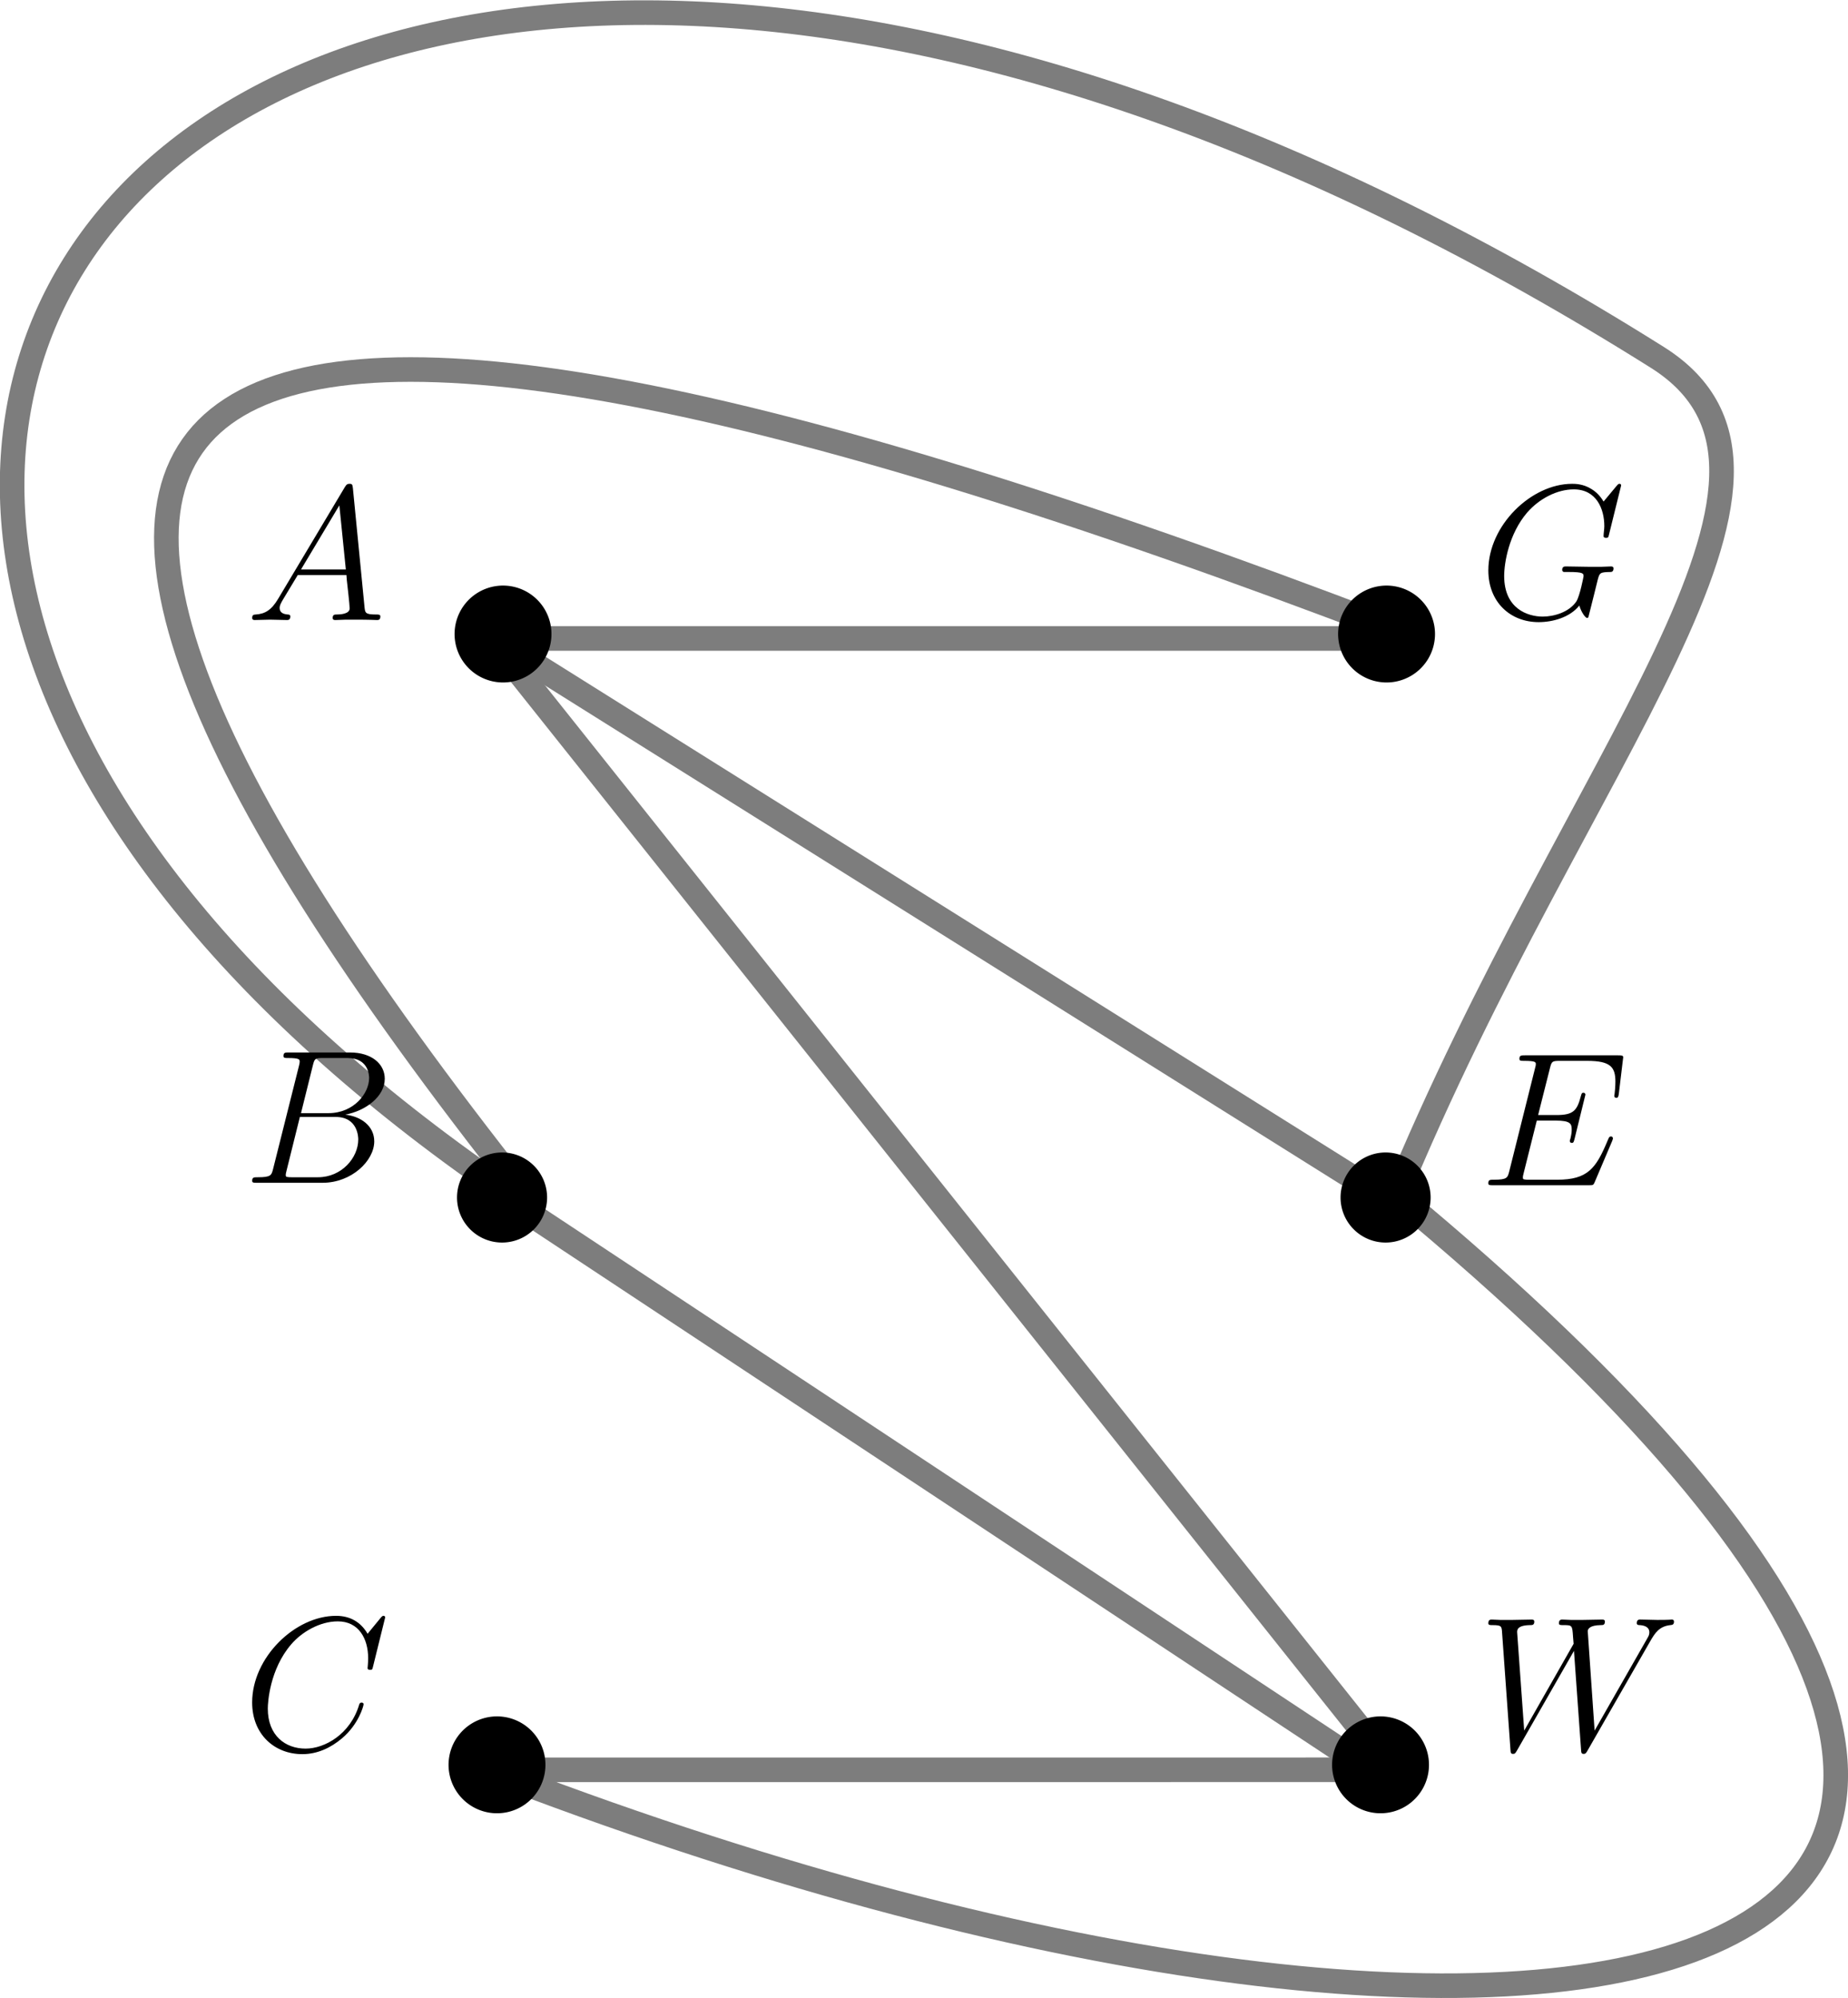 <?xml version="1.0" encoding="UTF-8" standalone="no"?>
<!-- Created with Inkscape (http://www.inkscape.org/) -->

<svg
   width="88.094mm"
   height="95.253mm"
   viewBox="0 0 88.094 95.253"
   version="1.1"
   id="svg88304"
   inkscape:version="1.2 (dc2aedaf03, 2022-05-15)"
   sodipodi:docname="GWE1.svg"
   xmlns:inkscape="http://www.inkscape.org/namespaces/inkscape"
   xmlns:sodipodi="http://sodipodi.sourceforge.net/DTD/sodipodi-0.dtd"
   xmlns="http://www.w3.org/2000/svg"
   xmlns:svg="http://www.w3.org/2000/svg">
  <sodipodi:namedview
     id="namedview88306"
     pagecolor="#ffffff"
     bordercolor="#000000"
     borderopacity="0.25"
     inkscape:showpageshadow="2"
     inkscape:pageopacity="0.0"
     inkscape:pagecheckerboard="0"
     inkscape:deskcolor="#d1d1d1"
     inkscape:document-units="mm"
     showgrid="false"
     inkscape:zoom="1.7852694"
     inkscape:cx="258.22434"
     inkscape:cy="181.48522"
     inkscape:window-width="3440"
     inkscape:window-height="1369"
     inkscape:window-x="2728"
     inkscape:window-y="-8"
     inkscape:window-maximized="1"
     inkscape:current-layer="layer1" />
  <defs
     id="defs88301" />
  <g
     inkscape:label="Layer 1"
     inkscape:groupmode="layer"
     id="layer1"
     transform="translate(-68.207,-128.724)">
    <path
       style="fill:none;fill-opacity:1;stroke:#7d7d7d;stroke-width:1.172;stroke-dasharray:none;stroke-opacity:1"
       d="m 91.244,212.99 c 51.557,19.991 90.183,11.294 43.466,-27.354"
       id="path4974-8-8-4-5-4-5-047"
       sodipodi:nodetypes="cc" />
    <path
       style="fill:none;fill-opacity:1;stroke:#7d7d7d;stroke-width:1.172;stroke-dasharray:none;stroke-opacity:1"
       d="m 91.139,213.094 42.523,-0.002"
       id="path4974-8-8-4-5-4-5-32"
       sodipodi:nodetypes="cc" />
    <path
       style="fill:none;fill-opacity:1;stroke:#7d7d7d;stroke-width:1.172;stroke-dasharray:none;stroke-opacity:1"
       d="m 134.698,185.876 c 8.687,-21.106 21.503,-34.464 12.509,-40.118 -65.955,-41.462 -107.046,4.394 -54.463,40.042"
       id="path4974-8-8-4-5-4-5-8"
       sodipodi:nodetypes="csc" />
    <path
       style="fill:none;fill-opacity:1;stroke:#7d7d7d;stroke-width:1.172;stroke-dasharray:none;stroke-opacity:1"
       d="m 92.201,159.162 42.523,-0.002"
       id="path4974-8-8-4-5-4-5"
       sodipodi:nodetypes="cc" />
    <path
       style="fill:none;fill-opacity:1;stroke:#7d7d7d;stroke-width:1.172;stroke-dasharray:none;stroke-opacity:1"
       d="m 92.016,159.347 42.3,26.526"
       id="path4974-8-8-4-5-4-5-3"
       sodipodi:nodetypes="cc" />
    <path
       style="fill:none;fill-opacity:1;stroke:#7d7d7d;stroke-width:1.172;stroke-dasharray:none;stroke-opacity:1"
       d="M 91.571,159.051 134.538,212.995"
       id="path4974-8-8-4-5-4-5-0"
       sodipodi:nodetypes="cc" />
    <path
       style="fill:none;fill-opacity:1;stroke:#7d7d7d;stroke-width:1.172;stroke-dasharray:none;stroke-opacity:1"
       d="M 92.164,185.727 134.168,213.514"
       id="path4974-8-8-4-5-4-5-9"
       sodipodi:nodetypes="cc" />
    <path
       style="fill:none;fill-opacity:1;stroke:#7d7d7d;stroke-width:1.172;stroke-dasharray:none;stroke-opacity:1"
       d="M 134.476,158.68 C 74.636,135.8 60.749,144.705 93.19,185.651"
       id="path4974-8-8-4-5-4-5-5"
       sodipodi:nodetypes="cc" />
    <path
       id="circle2349-3-7-0-9-3-0-0-9-3-2-5-7-8-48-4-3"
       d="m 91.918,214.953 a 2.148,2.148 0 0 0 2.148,-2.148 2.148,2.148 0 0 0 -2.148,-2.148 2.148,2.148 0 0 0 -2.148,2.148 2.148,2.148 0 0 0 2.148,2.148 z"
       style="font-style:normal;font-weight:normal;font-size:12px;font-family:Dialog;color-interpolation:linearRGB;fill:#000000;fill-opacity:1;stroke:none;stroke-width:0.413;stroke-linecap:square;stroke-linejoin:miter;stroke-miterlimit:10;stroke-dasharray:none;stroke-dashoffset:0;stroke-opacity:1;color-rendering:optimizeQuality;image-rendering:optimizeQuality;shape-rendering:auto;text-rendering:geometricPrecision" />
    <path
       id="circle2349-3-7-0-9-3-0-0-9-3-2-5-8-3-9-63-2-8"
       d="m 91.871,215.009 a 2.148,2.148 0 0 0 2.148,-2.148 2.148,2.148 0 0 0 -2.148,-2.148 2.148,2.148 0 0 0 -2.148,2.148 2.148,2.148 0 0 0 2.148,2.148 z"
       style="font-style:normal;font-weight:normal;font-size:12px;font-family:Dialog;color-interpolation:linearRGB;fill:#000000;fill-opacity:1;stroke:none;stroke-width:0.413;stroke-linecap:square;stroke-linejoin:miter;stroke-miterlimit:10;stroke-dasharray:none;stroke-dashoffset:0;stroke-opacity:1;color-rendering:optimizeQuality;image-rendering:optimizeQuality;shape-rendering:auto;text-rendering:geometricPrecision" />
    <g
       style="font-style:normal;font-weight:normal;font-size:12px;font-family:Dialog;color-interpolation:linearRGB;fill:#000000;fill-opacity:1;stroke:#000000;stroke-width:0.999;stroke-linecap:square;stroke-linejoin:miter;stroke-miterlimit:10;stroke-dasharray:none;stroke-dashoffset:0;stroke-opacity:1;color-rendering:optimizeQuality;image-rendering:optimizeQuality;shape-rendering:auto;text-rendering:geometricPrecision"
       transform="matrix(-0.189,-0.261,-0.261,0.189,91.899,212.856)"
       id="g2351-3-6-7-6-6-2-6-2-7-10-8-4-8-5-1-1-2-0">
      <path
         id="circle2349-3-7-0-6-0-2-5-7-3-2-2-6-8-7-3-51-6-9"
         d="M 6.667,0 A 6.667,6.667 0 0 1 0,6.667 6.667,6.667 0 0 1 -6.667,0 6.667,6.667 0 0 1 0,-6.667 6.667,6.667 0 0 1 6.667,0 Z"
         style="fill:#000000;fill-opacity:1;stroke:#000000;stroke-width:0.999;stroke-dasharray:none;stroke-opacity:1" />
    </g>
    <g
       style="font-style:normal;font-weight:normal;font-size:12px;font-family:Dialog;color-interpolation:linearRGB;fill:#000000;fill-opacity:1;stroke:none;stroke-width:1.281;stroke-linecap:square;stroke-linejoin:miter;stroke-miterlimit:10;stroke-dasharray:none;stroke-dashoffset:0;stroke-opacity:1;color-rendering:optimizeQuality;image-rendering:optimizeQuality;shape-rendering:auto;text-rendering:geometricPrecision"
       transform="matrix(0,-0.322,0.322,0,92.14,185.811)"
       id="g2351-3-6-7-0-6-3-9-4-8-8-0-4-6-2-6-4">
      <path
         id="circle2349-3-7-0-9-3-0-0-9-3-2-1-8-13-1-5-0"
         d="M 6.667,0 A 6.667,6.667 0 0 1 0,6.667 6.667,6.667 0 0 1 -6.667,0 6.667,6.667 0 0 1 0,-6.667 6.667,6.667 0 0 1 6.667,0 Z"
         style="fill:#000000;fill-opacity:1;stroke:none;stroke-width:1.281;stroke-dasharray:none;stroke-opacity:1" />
    </g>
    <path
       id="circle2349-3-7-0-9-3-0-0-9-3-2-5-7-8-6-6"
       d="m 92.206,156.852 a 2.148,2.148 0 0 1 2.148,2.148 2.148,2.148 0 0 1 -2.148,2.148 2.148,2.148 0 0 1 -2.148,-2.148 2.148,2.148 0 0 1 2.148,-2.148 z"
       style="font-style:normal;font-weight:normal;font-size:12px;font-family:Dialog;color-interpolation:linearRGB;fill:#000000;fill-opacity:1;stroke:none;stroke-width:0.413;stroke-linecap:square;stroke-linejoin:miter;stroke-miterlimit:10;stroke-dasharray:none;stroke-dashoffset:0;stroke-opacity:1;color-rendering:optimizeQuality;image-rendering:optimizeQuality;shape-rendering:auto;text-rendering:geometricPrecision" />
    <path
       id="circle2349-3-7-0-9-3-0-0-9-3-2-5-8-3-9-7-39"
       d="m 92.158,156.796 a 2.148,2.148 0 0 1 2.148,2.148 2.148,2.148 0 0 1 -2.148,2.148 2.148,2.148 0 0 1 -2.148,-2.148 2.148,2.148 0 0 1 2.148,-2.148 z"
       style="font-style:normal;font-weight:normal;font-size:12px;font-family:Dialog;color-interpolation:linearRGB;fill:#000000;fill-opacity:1;stroke:none;stroke-width:0.413;stroke-linecap:square;stroke-linejoin:miter;stroke-miterlimit:10;stroke-dasharray:none;stroke-dashoffset:0;stroke-opacity:1;color-rendering:optimizeQuality;image-rendering:optimizeQuality;shape-rendering:auto;text-rendering:geometricPrecision" />
    <g
       style="font-style:normal;font-weight:normal;font-size:12px;font-family:Dialog;color-interpolation:linearRGB;fill:#000000;fill-opacity:1;stroke:#000000;stroke-width:0.999;stroke-linecap:square;stroke-linejoin:miter;stroke-miterlimit:10;stroke-dasharray:none;stroke-dashoffset:0;stroke-opacity:1;color-rendering:optimizeQuality;image-rendering:optimizeQuality;shape-rendering:auto;text-rendering:geometricPrecision"
       transform="matrix(-0.189,0.261,-0.261,-0.189,92.186,158.949)"
       id="g2351-3-6-7-6-6-2-6-2-7-10-8-4-8-5-1-5-6">
      <path
         id="circle2349-3-7-0-6-0-2-5-7-3-2-2-6-8-7-3-6-4"
         d="M 6.667,0 A 6.667,6.667 0 0 1 0,6.667 6.667,6.667 0 0 1 -6.667,0 6.667,6.667 0 0 1 0,-6.667 6.667,6.667 0 0 1 6.667,0 Z"
         style="fill:#000000;fill-opacity:1;stroke:#000000;stroke-width:0.999;stroke-dasharray:none;stroke-opacity:1" />
    </g>
    <path
       id="circle2349-3-7-0-9-3-0-0-9-3-2-5-7-8-48-4-3-1"
       d="m 134.036,214.953 a 2.148,2.148 0 0 0 2.148,-2.148 2.148,2.148 0 0 0 -2.148,-2.148 2.148,2.148 0 0 0 -2.148,2.148 2.148,2.148 0 0 0 2.148,2.148 z"
       style="font-style:normal;font-weight:normal;font-size:12px;font-family:Dialog;color-interpolation:linearRGB;fill:#000000;fill-opacity:1;stroke:none;stroke-width:0.413;stroke-linecap:square;stroke-linejoin:miter;stroke-miterlimit:10;stroke-dasharray:none;stroke-dashoffset:0;stroke-opacity:1;color-rendering:optimizeQuality;image-rendering:optimizeQuality;shape-rendering:auto;text-rendering:geometricPrecision" />
    <path
       id="circle2349-3-7-0-9-3-0-0-9-3-2-5-8-3-9-63-2-8-9"
       d="m 133.989,215.009 a 2.148,2.148 0 0 0 2.148,-2.148 2.148,2.148 0 0 0 -2.148,-2.148 2.148,2.148 0 0 0 -2.148,2.148 2.148,2.148 0 0 0 2.148,2.148 z"
       style="font-style:normal;font-weight:normal;font-size:12px;font-family:Dialog;color-interpolation:linearRGB;fill:#000000;fill-opacity:1;stroke:none;stroke-width:0.413;stroke-linecap:square;stroke-linejoin:miter;stroke-miterlimit:10;stroke-dasharray:none;stroke-dashoffset:0;stroke-opacity:1;color-rendering:optimizeQuality;image-rendering:optimizeQuality;shape-rendering:auto;text-rendering:geometricPrecision" />
    <g
       style="font-style:normal;font-weight:normal;font-size:12px;font-family:Dialog;color-interpolation:linearRGB;fill:#000000;fill-opacity:1;stroke:#000000;stroke-width:0.999;stroke-linecap:square;stroke-linejoin:miter;stroke-miterlimit:10;stroke-dasharray:none;stroke-dashoffset:0;stroke-opacity:1;color-rendering:optimizeQuality;image-rendering:optimizeQuality;shape-rendering:auto;text-rendering:geometricPrecision"
       transform="matrix(-0.189,-0.261,-0.261,0.189,134.017,212.856)"
       id="g2351-3-6-7-6-6-2-6-2-7-10-8-4-8-5-1-1-2-0-1">
      <path
         id="circle2349-3-7-0-6-0-2-5-7-3-2-2-6-8-7-3-51-6-9-7"
         d="M 6.667,0 A 6.667,6.667 0 0 1 0,6.667 6.667,6.667 0 0 1 -6.667,0 6.667,6.667 0 0 1 0,-6.667 6.667,6.667 0 0 1 6.667,0 Z"
         style="fill:#000000;fill-opacity:1;stroke:#000000;stroke-width:0.999;stroke-dasharray:none;stroke-opacity:1" />
    </g>
    <g
       style="font-style:normal;font-weight:normal;font-size:12px;font-family:Dialog;color-interpolation:linearRGB;fill:#000000;fill-opacity:1;stroke:none;stroke-width:1.281;stroke-linecap:square;stroke-linejoin:miter;stroke-miterlimit:10;stroke-dasharray:none;stroke-dashoffset:0;stroke-opacity:1;color-rendering:optimizeQuality;image-rendering:optimizeQuality;shape-rendering:auto;text-rendering:geometricPrecision"
       transform="matrix(0,-0.322,0.322,0,134.258,185.811)"
       id="g2351-3-6-7-0-6-3-9-4-8-8-0-4-6-2-6-4-5">
      <path
         id="circle2349-3-7-0-9-3-0-0-9-3-2-1-8-13-1-5-0-5"
         d="M 6.667,0 A 6.667,6.667 0 0 1 0,6.667 6.667,6.667 0 0 1 -6.667,0 6.667,6.667 0 0 1 0,-6.667 6.667,6.667 0 0 1 6.667,0 Z"
         style="fill:#000000;fill-opacity:1;stroke:none;stroke-width:1.281;stroke-dasharray:none;stroke-opacity:1" />
    </g>
    <path
       id="circle2349-3-7-0-9-3-0-0-9-3-2-5-7-8-6-6-9"
       d="m 134.324,156.852 a 2.148,2.148 0 0 1 2.148,2.148 2.148,2.148 0 0 1 -2.148,2.148 2.148,2.148 0 0 1 -2.148,-2.148 2.148,2.148 0 0 1 2.148,-2.148 z"
       style="font-style:normal;font-weight:normal;font-size:12px;font-family:Dialog;color-interpolation:linearRGB;fill:#000000;fill-opacity:1;stroke:none;stroke-width:0.413;stroke-linecap:square;stroke-linejoin:miter;stroke-miterlimit:10;stroke-dasharray:none;stroke-dashoffset:0;stroke-opacity:1;color-rendering:optimizeQuality;image-rendering:optimizeQuality;shape-rendering:auto;text-rendering:geometricPrecision" />
    <path
       id="circle2349-3-7-0-9-3-0-0-9-3-2-5-8-3-9-7-39-7"
       d="m 134.277,156.796 a 2.148,2.148 0 0 1 2.148,2.148 2.148,2.148 0 0 1 -2.148,2.148 2.148,2.148 0 0 1 -2.148,-2.148 2.148,2.148 0 0 1 2.148,-2.148 z"
       style="font-style:normal;font-weight:normal;font-size:12px;font-family:Dialog;color-interpolation:linearRGB;fill:#000000;fill-opacity:1;stroke:none;stroke-width:0.413;stroke-linecap:square;stroke-linejoin:miter;stroke-miterlimit:10;stroke-dasharray:none;stroke-dashoffset:0;stroke-opacity:1;color-rendering:optimizeQuality;image-rendering:optimizeQuality;shape-rendering:auto;text-rendering:geometricPrecision" />
    <g
       style="font-style:normal;font-weight:normal;font-size:12px;font-family:Dialog;color-interpolation:linearRGB;fill:#000000;fill-opacity:1;stroke:#000000;stroke-width:0.999;stroke-linecap:square;stroke-linejoin:miter;stroke-miterlimit:10;stroke-dasharray:none;stroke-dashoffset:0;stroke-opacity:1;color-rendering:optimizeQuality;image-rendering:optimizeQuality;shape-rendering:auto;text-rendering:geometricPrecision"
       transform="matrix(-0.189,0.261,-0.261,-0.189,134.304,158.949)"
       id="g2351-3-6-7-6-6-2-6-2-7-10-8-4-8-5-1-5-6-2">
      <path
         id="circle2349-3-7-0-6-0-2-5-7-3-2-2-6-8-7-3-6-4-5"
         d="M 6.667,0 A 6.667,6.667 0 0 1 0,6.667 6.667,6.667 0 0 1 -6.667,0 6.667,6.667 0 0 1 0,-6.667 6.667,6.667 0 0 1 6.667,0 Z"
         style="fill:#000000;fill-opacity:1;stroke:#000000;stroke-width:0.999;stroke-dasharray:none;stroke-opacity:1" />
    </g>
    <path
       d="m 81.465,157.272 c -0.318,0.537 -0.628,0.718 -1.064,0.746 -0.1,0.009 -0.173,0.009 -0.173,0.173 0,0.055 0.045,0.091 0.109,0.091 0.164,0 0.573,-0.018 0.737,-0.018 0.264,0 0.555,0.018 0.809,0.018 0.055,0 0.164,0 0.164,-0.173 0,-0.082 -0.073,-0.091 -0.127,-0.091 -0.209,-0.018 -0.382,-0.091 -0.382,-0.309 0,-0.127 0.055,-0.227 0.173,-0.427 l 0.691,-1.146 h 2.319 c 0.009,0.082 0.009,0.155 0.018,0.236 0.027,0.236 0.136,1.182 0.136,1.355 0,0.273 -0.464,0.291 -0.609,0.291 -0.1,0 -0.2,0 -0.2,0.164 0,0.1 0.082,0.1 0.136,0.1 0.155,0 0.337,-0.018 0.491,-0.018 h 0.518 c 0.555,0 0.955,0.018 0.964,0.018 0.064,0 0.164,0 0.164,-0.173 0,-0.091 -0.082,-0.091 -0.218,-0.091 -0.5,0 -0.509,-0.082 -0.537,-0.355 l -0.555,-5.675 c -0.018,-0.182 -0.055,-0.2 -0.155,-0.2 -0.091,0 -0.146,0.018 -0.227,0.155 z m 1.091,-1.401 1.828,-3.056 0.309,3.056 z"
       id="use87572"
       style="stroke-width:0.761" />
    <path
       d="m 83.12,179.516 c 0.082,-0.336 0.118,-0.355 0.473,-0.355 h 1.182 c 1.028,0 1.028,0.873 1.028,0.955 0,0.737 -0.737,1.673 -1.937,1.673 h -1.31 z m 1.537,2.346 c 0.991,-0.182 1.892,-0.873 1.892,-1.71 0,-0.709 -0.628,-1.255 -1.655,-1.255 h -2.919 c -0.173,0 -0.255,0 -0.255,0.173 0,0.091 0.082,0.091 0.218,0.091 0.555,0 0.555,0.073 0.555,0.173 0,0.018 0,0.073 -0.036,0.209 l -1.228,4.893 c -0.082,0.318 -0.1,0.409 -0.737,0.409 -0.173,0 -0.264,0 -0.264,0.164 0,0.1 0.055,0.1 0.236,0.1 h 3.119 c 1.391,0 2.465,-1.055 2.465,-1.974 0,-0.746 -0.655,-1.2 -1.391,-1.273 z m -1.291,2.983 h -1.228 c -0.127,0 -0.146,0 -0.2,-0.009 -0.1,-0.009 -0.109,-0.027 -0.109,-0.1 0,-0.064 0.018,-0.118 0.036,-0.2 l 0.637,-2.565 h 1.71 c 1.073,0 1.073,1 1.073,1.073 0,0.873 -0.791,1.801 -1.919,1.801 z"
       id="use87574"
       style="stroke-width:0.761" />
    <path
       d="m 86.567,205.835 c 0,-0.082 -0.064,-0.082 -0.082,-0.082 -0.018,0 -0.055,0 -0.127,0.091 l -0.628,0.764 c -0.318,-0.546 -0.819,-0.855 -1.501,-0.855 -1.964,0 -4.002,1.992 -4.002,4.129 0,1.519 1.064,2.465 2.392,2.465 0.728,0 1.364,-0.309 1.892,-0.755 0.791,-0.664 1.028,-1.546 1.028,-1.619 0,-0.082 -0.073,-0.082 -0.1,-0.082 -0.082,0 -0.091,0.055 -0.109,0.091 -0.418,1.419 -1.646,2.101 -2.556,2.101 -0.964,0 -1.801,-0.618 -1.801,-1.91 0,-0.291 0.091,-1.873 1.119,-3.065 0.5,-0.582 1.355,-1.091 2.219,-1.091 1,0 1.446,0.828 1.446,1.755 0,0.236 -0.027,0.437 -0.027,0.473 0,0.082 0.091,0.082 0.118,0.082 0.1,0 0.109,-0.009 0.146,-0.173 z"
       id="use87576"
       style="stroke-width:0.761" />
    <path
       d="m 145.486,151.87 c 0,-0.082 -0.064,-0.082 -0.082,-0.082 -0.018,0 -0.055,0 -0.127,0.091 l -0.628,0.755 c -0.045,-0.073 -0.227,-0.391 -0.582,-0.6 -0.391,-0.246 -0.782,-0.246 -0.919,-0.246 -1.946,0 -3.992,1.983 -3.992,4.129 0,1.501 1.037,2.465 2.401,2.465 0.655,0 1.482,-0.218 1.937,-0.791 0.1,0.346 0.3,0.591 0.364,0.591 0.045,0 0.055,-0.027 0.064,-0.027 0.009,-0.018 0.082,-0.337 0.127,-0.5 l 0.146,-0.582 c 0.073,-0.3 0.109,-0.427 0.173,-0.7 0.091,-0.346 0.109,-0.373 0.609,-0.382 0.036,0 0.146,0 0.146,-0.173 0,-0.091 -0.091,-0.091 -0.118,-0.091 -0.155,0 -0.327,0.018 -0.491,0.018 h -0.491 c -0.382,0 -0.782,-0.018 -1.155,-0.018 -0.082,0 -0.191,0 -0.191,0.164 0,0.091 0.073,0.091 0.073,0.1 h 0.227 c 0.718,0 0.718,0.073 0.718,0.209 0,0.009 -0.173,0.928 -0.346,1.2 -0.346,0.509 -1.064,0.718 -1.601,0.718 -0.7,0 -1.837,-0.364 -1.837,-1.937 0,-0.609 0.218,-2.001 1.1,-3.028 0.573,-0.655 1.419,-1.1 2.219,-1.1 1.073,0 1.455,0.919 1.455,1.755 0,0.146 -0.036,0.346 -0.036,0.473 0,0.082 0.091,0.082 0.118,0.082 0.1,0 0.109,-0.009 0.146,-0.173 z"
       id="use87578"
       style="stroke-width:0.761" />
    <path
       d="m 146.887,206.94 c 0.209,-0.355 0.409,-0.691 0.955,-0.746 0.082,-0.009 0.164,-0.018 0.164,-0.164 0,-0.1 -0.082,-0.1 -0.109,-0.1 -0.018,0 -0.082,0.018 -0.682,0.018 -0.273,0 -0.555,-0.018 -0.819,-0.018 -0.054,0 -0.164,0 -0.164,0.173 0,0.082 0.073,0.091 0.127,0.091 0.182,0.009 0.473,0.064 0.473,0.346 0,0.118 -0.036,0.182 -0.127,0.337 l -2.483,4.347 -0.327,-4.738 c 0,-0.109 0.1,-0.282 0.609,-0.291 0.118,0 0.209,0 0.209,-0.173 0,-0.091 -0.091,-0.091 -0.136,-0.091 -0.318,0 -0.655,0.018 -0.982,0.018 h -0.473 c -0.136,0 -0.3,-0.018 -0.437,-0.018 -0.055,0 -0.164,0 -0.164,0.173 0,0.091 0.064,0.091 0.218,0.091 0.418,0 0.418,0.009 0.455,0.564 l 0.027,0.327 -2.355,4.138 -0.337,-4.693 c 0,-0.1 0,-0.327 0.618,-0.336 0.1,0 0.2,0 0.2,-0.164 0,-0.1 -0.082,-0.1 -0.136,-0.1 -0.318,0 -0.655,0.018 -0.982,0.018 h -0.473 c -0.136,0 -0.3,-0.018 -0.437,-0.018 -0.055,0 -0.164,0 -0.164,0.173 0,0.091 0.073,0.091 0.2,0.091 0.427,0 0.437,0.055 0.455,0.346 l 0.4,5.584 c 0.009,0.155 0.018,0.209 0.127,0.209 0.091,0 0.109,-0.036 0.191,-0.173 l 2.71,-4.738 0.337,4.702 c 0.009,0.155 0.018,0.209 0.127,0.209 0.091,0 0.118,-0.045 0.191,-0.173 z"
       id="use87580"
       style="stroke-width:0.761" />
    <path
       d="m 145.059,183.117 c 0.009,-0.027 0.036,-0.091 0.036,-0.127 0,-0.045 -0.036,-0.091 -0.091,-0.091 -0.036,0 -0.055,0.009 -0.082,0.036 -0.018,0.009 -0.018,0.027 -0.1,0.209 -0.537,1.273 -0.928,1.819 -2.383,1.819 h -1.328 c -0.127,0 -0.146,0 -0.2,-0.009 -0.1,-0.009 -0.109,-0.027 -0.109,-0.1 0,-0.064 0.018,-0.118 0.036,-0.2 l 0.628,-2.51 h 0.9 c 0.709,0 0.764,0.155 0.764,0.427 0,0.091 0,0.173 -0.064,0.446 -0.018,0.036 -0.027,0.073 -0.027,0.1 0,0.064 0.045,0.091 0.1,0.091 0.082,0 0.091,-0.064 0.127,-0.191 l 0.518,-2.11 c 0,-0.045 -0.036,-0.091 -0.091,-0.091 -0.082,0 -0.091,0.036 -0.127,0.164 -0.182,0.7 -0.364,0.9 -1.173,0.9 h -0.864 l 0.564,-2.237 c 0.082,-0.318 0.1,-0.346 0.473,-0.346 h 1.301 c 1.119,0 1.346,0.3 1.346,0.991 0,0.009 0,0.264 -0.036,0.564 -0.009,0.036 -0.018,0.091 -0.018,0.109 0,0.073 0.045,0.1 0.1,0.1 0.064,0 0.1,-0.036 0.118,-0.2 l 0.191,-1.592 c 0,-0.027 0.018,-0.118 0.018,-0.136 0,-0.1 -0.082,-0.1 -0.246,-0.1 h -4.438 c -0.173,0 -0.264,0 -0.264,0.164 0,0.1 0.064,0.1 0.218,0.1 0.564,0 0.564,0.064 0.564,0.164 0,0.045 -0.009,0.082 -0.036,0.182 l -1.228,4.911 c -0.082,0.318 -0.1,0.409 -0.737,0.409 -0.173,0 -0.264,0 -0.264,0.164 0,0.1 0.055,0.1 0.236,0.1 h 4.565 c 0.2,0 0.209,-0.009 0.273,-0.155 z"
       id="use87582"
       style="stroke-width:0.761" />
  </g>
</svg>
